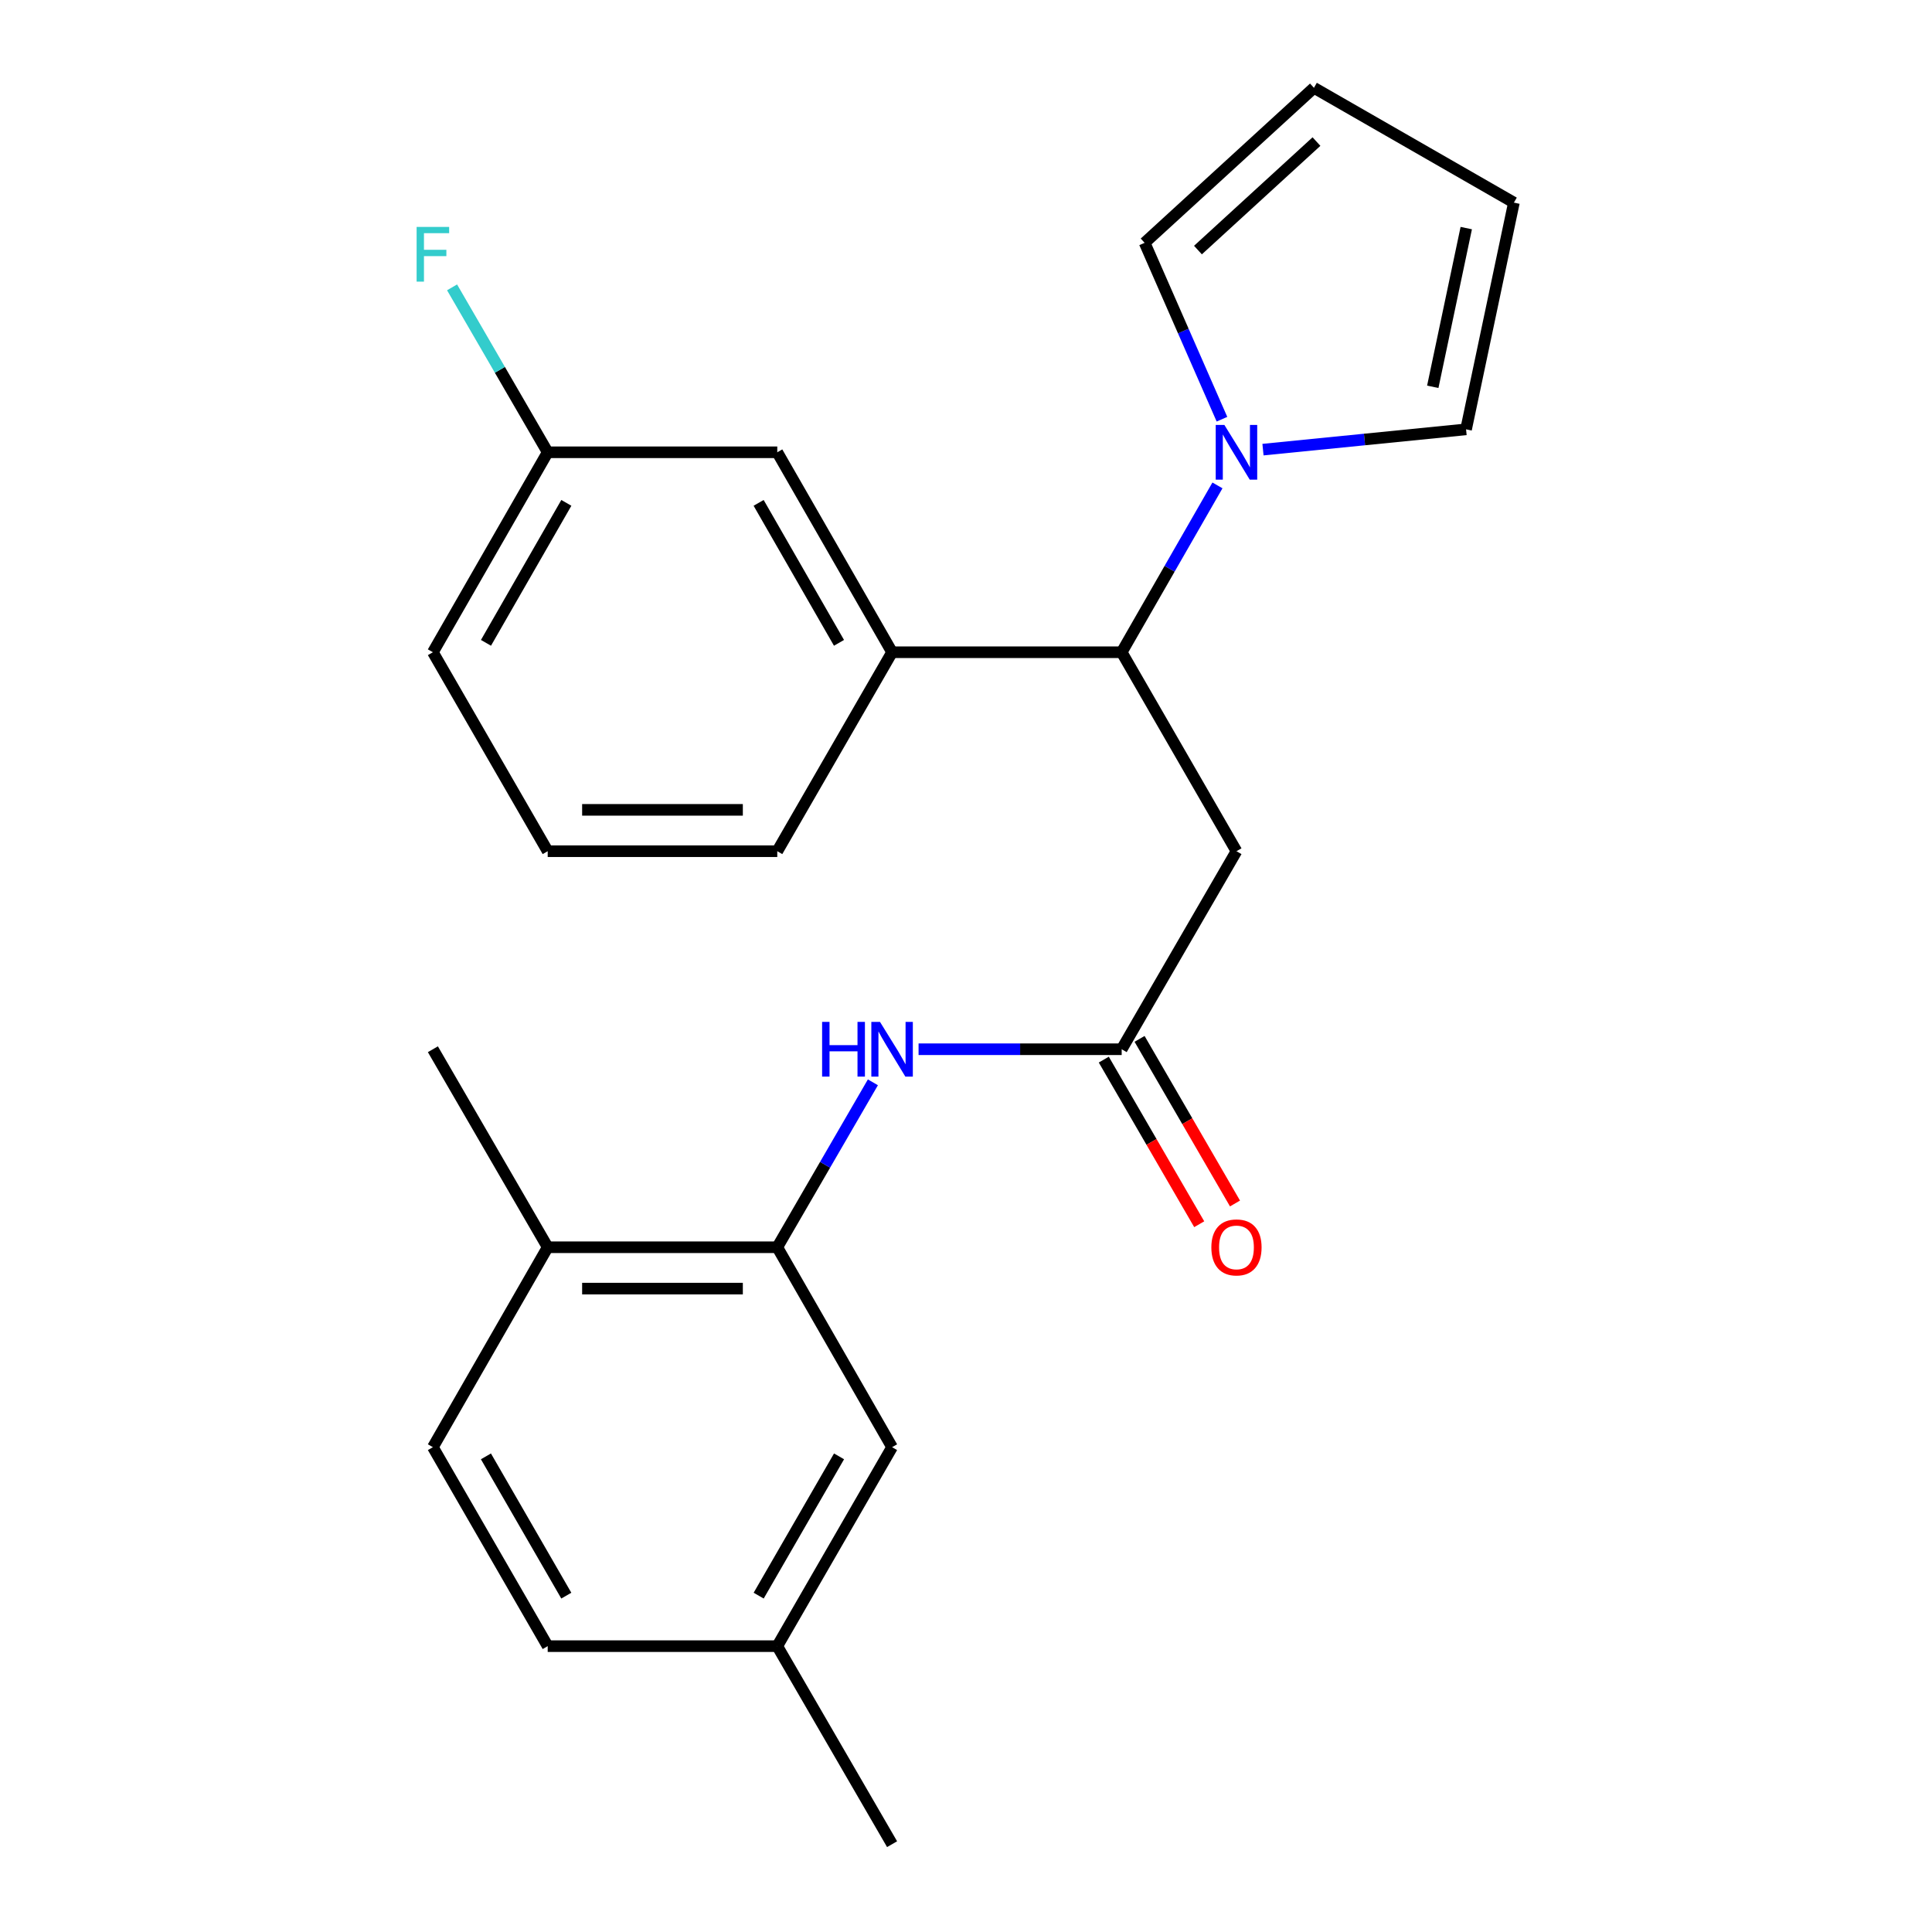 <?xml version='1.0' encoding='iso-8859-1'?>
<svg version='1.1' baseProfile='full'
              xmlns='http://www.w3.org/2000/svg'
                      xmlns:rdkit='http://www.rdkit.org/xml'
                      xmlns:xlink='http://www.w3.org/1999/xlink'
                  xml:space='preserve'
width='1000px' height='1000px' viewBox='0 0 1000 1000'>
<!-- END OF HEADER -->
<rect style='opacity:1.0;fill:#FFFFFF;stroke:none' width='1000' height='1000' x='0' y='0'> </rect>
<path class='bond-0' d='M 630.152,251.245 L 605.366,294.422' style='fill:none;fill-rule:evenodd;stroke:#0000FF;stroke-width:6px;stroke-linecap:butt;stroke-linejoin:miter;stroke-opacity:1' />
<path class='bond-0' d='M 605.366,294.422 L 580.58,337.599' style='fill:none;fill-rule:evenodd;stroke:#000000;stroke-width:6px;stroke-linecap:butt;stroke-linejoin:miter;stroke-opacity:1' />
<path class='bond-6' d='M 632.488,216.982 L 612.474,171.331' style='fill:none;fill-rule:evenodd;stroke:#0000FF;stroke-width:6px;stroke-linecap:butt;stroke-linejoin:miter;stroke-opacity:1' />
<path class='bond-6' d='M 612.474,171.331 L 592.46,125.68' style='fill:none;fill-rule:evenodd;stroke:#000000;stroke-width:6px;stroke-linecap:butt;stroke-linejoin:miter;stroke-opacity:1' />
<path class='bond-7' d='M 653.719,232.73 L 706.276,227.482' style='fill:none;fill-rule:evenodd;stroke:#0000FF;stroke-width:6px;stroke-linecap:butt;stroke-linejoin:miter;stroke-opacity:1' />
<path class='bond-7' d='M 706.276,227.482 L 758.833,222.233' style='fill:none;fill-rule:evenodd;stroke:#000000;stroke-width:6px;stroke-linecap:butt;stroke-linejoin:miter;stroke-opacity:1' />
<path class='bond-1' d='M 580.58,337.599 L 639.993,440.586' style='fill:none;fill-rule:evenodd;stroke:#000000;stroke-width:6px;stroke-linecap:butt;stroke-linejoin:miter;stroke-opacity:1' />
<path class='bond-5' d='M 580.58,337.599 L 461.741,337.599' style='fill:none;fill-rule:evenodd;stroke:#000000;stroke-width:6px;stroke-linecap:butt;stroke-linejoin:miter;stroke-opacity:1' />
<path class='bond-2' d='M 639.993,440.586 L 580.58,543.086' style='fill:none;fill-rule:evenodd;stroke:#000000;stroke-width:6px;stroke-linecap:butt;stroke-linejoin:miter;stroke-opacity:1' />
<path class='bond-4' d='M 580.58,543.086 L 528.016,543.086' style='fill:none;fill-rule:evenodd;stroke:#000000;stroke-width:6px;stroke-linecap:butt;stroke-linejoin:miter;stroke-opacity:1' />
<path class='bond-4' d='M 528.016,543.086 L 475.452,543.086' style='fill:none;fill-rule:evenodd;stroke:#0000FF;stroke-width:6px;stroke-linecap:butt;stroke-linejoin:miter;stroke-opacity:1' />
<path class='bond-11' d='M 571.32,548.454 L 596.018,591.056' style='fill:none;fill-rule:evenodd;stroke:#000000;stroke-width:6px;stroke-linecap:butt;stroke-linejoin:miter;stroke-opacity:1' />
<path class='bond-11' d='M 596.018,591.056 L 620.715,633.659' style='fill:none;fill-rule:evenodd;stroke:#FF0000;stroke-width:6px;stroke-linecap:butt;stroke-linejoin:miter;stroke-opacity:1' />
<path class='bond-11' d='M 589.839,537.718 L 614.537,580.321' style='fill:none;fill-rule:evenodd;stroke:#000000;stroke-width:6px;stroke-linecap:butt;stroke-linejoin:miter;stroke-opacity:1' />
<path class='bond-11' d='M 614.537,580.321 L 639.235,622.923' style='fill:none;fill-rule:evenodd;stroke:#FF0000;stroke-width:6px;stroke-linecap:butt;stroke-linejoin:miter;stroke-opacity:1' />
<path class='bond-3' d='M 402.315,645.573 L 427.064,602.89' style='fill:none;fill-rule:evenodd;stroke:#000000;stroke-width:6px;stroke-linecap:butt;stroke-linejoin:miter;stroke-opacity:1' />
<path class='bond-3' d='M 427.064,602.89 L 451.813,560.207' style='fill:none;fill-rule:evenodd;stroke:#0000FF;stroke-width:6px;stroke-linecap:butt;stroke-linejoin:miter;stroke-opacity:1' />
<path class='bond-8' d='M 402.315,645.573 L 283.488,645.573' style='fill:none;fill-rule:evenodd;stroke:#000000;stroke-width:6px;stroke-linecap:butt;stroke-linejoin:miter;stroke-opacity:1' />
<path class='bond-8' d='M 384.491,666.979 L 301.312,666.979' style='fill:none;fill-rule:evenodd;stroke:#000000;stroke-width:6px;stroke-linecap:butt;stroke-linejoin:miter;stroke-opacity:1' />
<path class='bond-9' d='M 402.315,645.573 L 461.741,749.059' style='fill:none;fill-rule:evenodd;stroke:#000000;stroke-width:6px;stroke-linecap:butt;stroke-linejoin:miter;stroke-opacity:1' />
<path class='bond-10' d='M 461.741,337.599 L 402.315,234.101' style='fill:none;fill-rule:evenodd;stroke:#000000;stroke-width:6px;stroke-linecap:butt;stroke-linejoin:miter;stroke-opacity:1' />
<path class='bond-10' d='M 434.263,332.733 L 392.665,260.285' style='fill:none;fill-rule:evenodd;stroke:#000000;stroke-width:6px;stroke-linecap:butt;stroke-linejoin:miter;stroke-opacity:1' />
<path class='bond-19' d='M 461.741,337.599 L 402.315,440.586' style='fill:none;fill-rule:evenodd;stroke:#000000;stroke-width:6px;stroke-linecap:butt;stroke-linejoin:miter;stroke-opacity:1' />
<path class='bond-12' d='M 592.46,125.68 L 680.094,45.455' style='fill:none;fill-rule:evenodd;stroke:#000000;stroke-width:6px;stroke-linecap:butt;stroke-linejoin:miter;stroke-opacity:1' />
<path class='bond-12' d='M 620.059,129.435 L 681.403,73.277' style='fill:none;fill-rule:evenodd;stroke:#000000;stroke-width:6px;stroke-linecap:butt;stroke-linejoin:miter;stroke-opacity:1' />
<path class='bond-13' d='M 758.833,222.233 L 783.592,104.88' style='fill:none;fill-rule:evenodd;stroke:#000000;stroke-width:6px;stroke-linecap:butt;stroke-linejoin:miter;stroke-opacity:1' />
<path class='bond-13' d='M 741.602,200.211 L 758.933,118.064' style='fill:none;fill-rule:evenodd;stroke:#000000;stroke-width:6px;stroke-linecap:butt;stroke-linejoin:miter;stroke-opacity:1' />
<path class='bond-14' d='M 283.488,645.573 L 224.062,749.059' style='fill:none;fill-rule:evenodd;stroke:#000000;stroke-width:6px;stroke-linecap:butt;stroke-linejoin:miter;stroke-opacity:1' />
<path class='bond-21' d='M 283.488,645.573 L 224.062,543.086' style='fill:none;fill-rule:evenodd;stroke:#000000;stroke-width:6px;stroke-linecap:butt;stroke-linejoin:miter;stroke-opacity:1' />
<path class='bond-16' d='M 461.741,749.059 L 402.315,852.046' style='fill:none;fill-rule:evenodd;stroke:#000000;stroke-width:6px;stroke-linecap:butt;stroke-linejoin:miter;stroke-opacity:1' />
<path class='bond-16' d='M 434.286,753.809 L 392.688,825.9' style='fill:none;fill-rule:evenodd;stroke:#000000;stroke-width:6px;stroke-linecap:butt;stroke-linejoin:miter;stroke-opacity:1' />
<path class='bond-15' d='M 402.315,234.101 L 283.488,234.101' style='fill:none;fill-rule:evenodd;stroke:#000000;stroke-width:6px;stroke-linecap:butt;stroke-linejoin:miter;stroke-opacity:1' />
<path class='bond-24' d='M 680.094,45.455 L 783.592,104.88' style='fill:none;fill-rule:evenodd;stroke:#000000;stroke-width:6px;stroke-linecap:butt;stroke-linejoin:miter;stroke-opacity:1' />
<path class='bond-26' d='M 224.062,749.059 L 283.488,852.046' style='fill:none;fill-rule:evenodd;stroke:#000000;stroke-width:6px;stroke-linecap:butt;stroke-linejoin:miter;stroke-opacity:1' />
<path class='bond-26' d='M 251.517,753.809 L 293.115,825.9' style='fill:none;fill-rule:evenodd;stroke:#000000;stroke-width:6px;stroke-linecap:butt;stroke-linejoin:miter;stroke-opacity:1' />
<path class='bond-18' d='M 283.488,234.101 L 258.739,191.418' style='fill:none;fill-rule:evenodd;stroke:#000000;stroke-width:6px;stroke-linecap:butt;stroke-linejoin:miter;stroke-opacity:1' />
<path class='bond-18' d='M 258.739,191.418 L 233.99,148.736' style='fill:none;fill-rule:evenodd;stroke:#33CCCC;stroke-width:6px;stroke-linecap:butt;stroke-linejoin:miter;stroke-opacity:1' />
<path class='bond-25' d='M 283.488,234.101 L 224.062,337.599' style='fill:none;fill-rule:evenodd;stroke:#000000;stroke-width:6px;stroke-linecap:butt;stroke-linejoin:miter;stroke-opacity:1' />
<path class='bond-25' d='M 293.138,260.285 L 251.54,332.733' style='fill:none;fill-rule:evenodd;stroke:#000000;stroke-width:6px;stroke-linecap:butt;stroke-linejoin:miter;stroke-opacity:1' />
<path class='bond-17' d='M 402.315,852.046 L 283.488,852.046' style='fill:none;fill-rule:evenodd;stroke:#000000;stroke-width:6px;stroke-linecap:butt;stroke-linejoin:miter;stroke-opacity:1' />
<path class='bond-23' d='M 402.315,852.046 L 461.741,954.545' style='fill:none;fill-rule:evenodd;stroke:#000000;stroke-width:6px;stroke-linecap:butt;stroke-linejoin:miter;stroke-opacity:1' />
<path class='bond-20' d='M 402.315,440.586 L 283.488,440.586' style='fill:none;fill-rule:evenodd;stroke:#000000;stroke-width:6px;stroke-linecap:butt;stroke-linejoin:miter;stroke-opacity:1' />
<path class='bond-20' d='M 384.491,419.18 L 301.312,419.18' style='fill:none;fill-rule:evenodd;stroke:#000000;stroke-width:6px;stroke-linecap:butt;stroke-linejoin:miter;stroke-opacity:1' />
<path class='bond-22' d='M 283.488,440.586 L 224.062,337.599' style='fill:none;fill-rule:evenodd;stroke:#000000;stroke-width:6px;stroke-linecap:butt;stroke-linejoin:miter;stroke-opacity:1' />
<path  class='atom-0' d='M 633.733 219.941
L 643.013 234.941
Q 643.933 236.421, 645.413 239.101
Q 646.893 241.781, 646.973 241.941
L 646.973 219.941
L 650.733 219.941
L 650.733 248.261
L 646.853 248.261
L 636.893 231.861
Q 635.733 229.941, 634.493 227.741
Q 633.293 225.541, 632.933 224.861
L 632.933 248.261
L 629.253 248.261
L 629.253 219.941
L 633.733 219.941
' fill='#0000FF'/>
<path  class='atom-5' d='M 425.521 528.926
L 429.361 528.926
L 429.361 540.966
L 443.841 540.966
L 443.841 528.926
L 447.681 528.926
L 447.681 557.246
L 443.841 557.246
L 443.841 544.166
L 429.361 544.166
L 429.361 557.246
L 425.521 557.246
L 425.521 528.926
' fill='#0000FF'/>
<path  class='atom-5' d='M 455.481 528.926
L 464.761 543.926
Q 465.681 545.406, 467.161 548.086
Q 468.641 550.766, 468.721 550.926
L 468.721 528.926
L 472.481 528.926
L 472.481 557.246
L 468.601 557.246
L 458.641 540.846
Q 457.481 538.926, 456.241 536.726
Q 455.041 534.526, 454.681 533.846
L 454.681 557.246
L 451.001 557.246
L 451.001 528.926
L 455.481 528.926
' fill='#0000FF'/>
<path  class='atom-12' d='M 626.993 645.653
Q 626.993 638.853, 630.353 635.053
Q 633.713 631.253, 639.993 631.253
Q 646.273 631.253, 649.633 635.053
Q 652.993 638.853, 652.993 645.653
Q 652.993 652.533, 649.593 656.453
Q 646.193 660.333, 639.993 660.333
Q 633.753 660.333, 630.353 656.453
Q 626.993 652.573, 626.993 645.653
M 639.993 657.133
Q 644.313 657.133, 646.633 654.253
Q 648.993 651.333, 648.993 645.653
Q 648.993 640.093, 646.633 637.293
Q 644.313 634.453, 639.993 634.453
Q 635.673 634.453, 633.313 637.253
Q 630.993 640.053, 630.993 645.653
Q 630.993 651.373, 633.313 654.253
Q 635.673 657.133, 639.993 657.133
' fill='#FF0000'/>
<path  class='atom-19' d='M 215.642 117.454
L 232.482 117.454
L 232.482 120.694
L 219.442 120.694
L 219.442 129.294
L 231.042 129.294
L 231.042 132.574
L 219.442 132.574
L 219.442 145.774
L 215.642 145.774
L 215.642 117.454
' fill='#33CCCC'/>
</svg>
